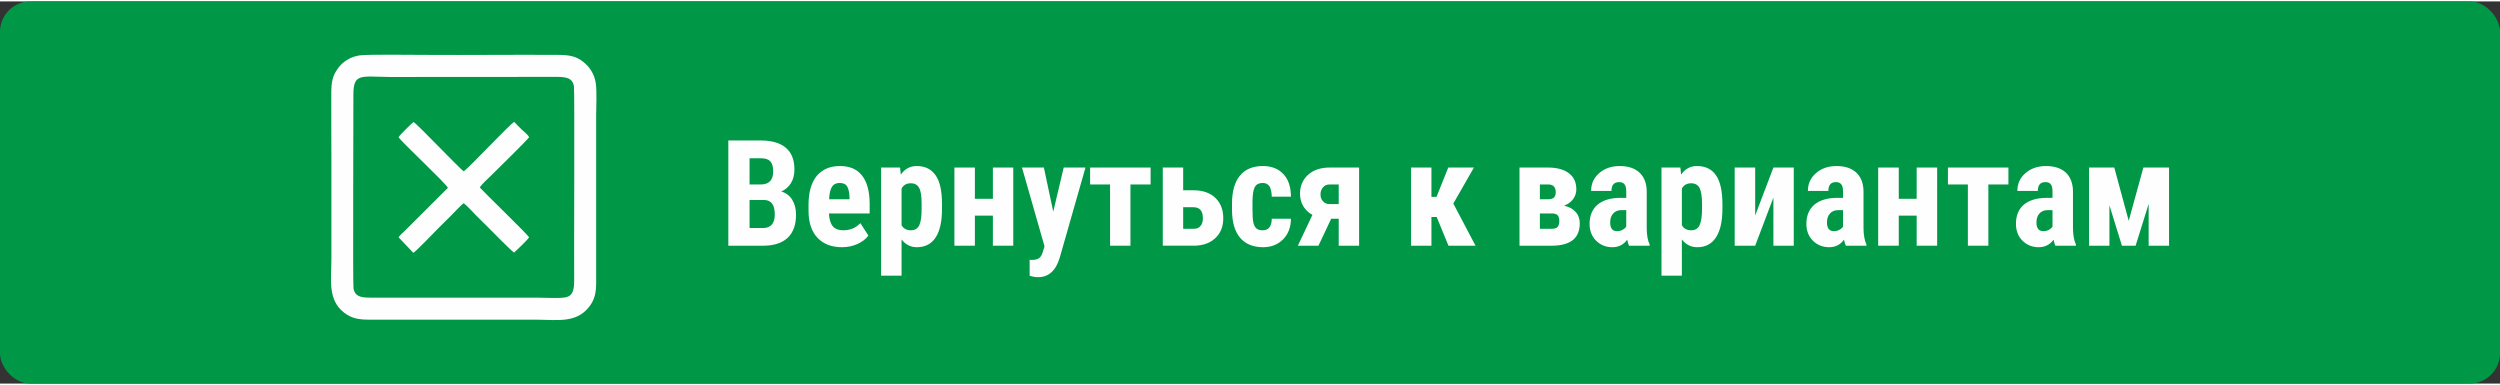 <?xml version="1.0" encoding="UTF-8"?>
<!DOCTYPE svg PUBLIC "-//W3C//DTD SVG 1.1//EN" "http://www.w3.org/Graphics/SVG/1.1/DTD/svg11.dtd">
<!-- Creator: CorelDRAW 2018 (64-Bit) -->
<svg xmlns="http://www.w3.org/2000/svg" xml:space="preserve" width="500px" height="77px" version="1.1" style="shape-rendering:geometricPrecision; text-rendering:geometricPrecision; image-rendering:optimizeQuality; fill-rule:evenodd; clip-rule:evenodd"
viewBox="0 0 231.9 35.45"
 xmlns:xlink="http://www.w3.org/1999/xlink">
 <rect x="0" y="0" width="231.9" height="35.45" fill="#333333" stroke="none"/>
 <defs>
  <style type="text/css">
   <![CDATA[
    .fil2 {fill:#FEFEFE}
    .fil0 {fill:#009846}
    .fil1 {fill:#FEFEFE;fill-rule:nonzero}
   ]]>
  </style>
 </defs>
 <g id="Слой_x0020_1">
  <rect class="fil0" width="231.9" height="35.45" rx="2.82" ry="2.82"/>
  <path class="fil1" d="M67.56 22.66l0 -9.76 3.02 0c1.02,0 1.79,0.23 2.32,0.68 0.53,0.45 0.79,1.12 0.79,1.99 0,0.5 -0.1,0.93 -0.32,1.28 -0.22,0.36 -0.52,0.62 -0.9,0.78 0.44,0.13 0.77,0.38 1.01,0.76 0.24,0.38 0.36,0.84 0.36,1.4 0,0.95 -0.27,1.66 -0.78,2.14 -0.53,0.49 -1.28,0.73 -2.27,0.73l-3.23 0zm1.97 -4.24l0 2.6 1.26 0c0.36,0 0.62,-0.11 0.81,-0.32 0.18,-0.22 0.27,-0.53 0.27,-0.94 0,-0.87 -0.32,-1.32 -0.95,-1.34l-1.39 0zm0 -1.44l1.03 0c0.77,0 1.16,-0.4 1.16,-1.2 0,-0.44 -0.09,-0.76 -0.27,-0.95 -0.18,-0.19 -0.47,-0.28 -0.87,-0.28l-1.05 0 0 2.43z"/>
  <path id="1" class="fil1" d="M78.1 22.8c-0.97,0 -1.73,-0.3 -2.28,-0.88 -0.54,-0.58 -0.82,-1.41 -0.82,-2.49l0 -0.58c0,-1.14 0.25,-2.02 0.75,-2.65 0.51,-0.61 1.22,-0.93 2.16,-0.93 0.91,0 1.59,0.29 2.05,0.88 0.46,0.58 0.7,1.44 0.71,2.58l0 0.94 -3.78 0c0.03,0.54 0.15,0.93 0.36,1.19 0.21,0.24 0.53,0.37 0.97,0.37 0.64,0 1.16,-0.22 1.59,-0.66l0.74 1.15c-0.23,0.32 -0.57,0.58 -1.01,0.78 -0.44,0.2 -0.92,0.3 -1.44,0.3zm-1.19 -4.45l1.89 0 0 -0.18c-0.01,-0.43 -0.08,-0.77 -0.21,-0.99 -0.13,-0.23 -0.37,-0.34 -0.7,-0.34 -0.33,0 -0.57,0.12 -0.72,0.36 -0.15,0.24 -0.24,0.62 -0.26,1.15z"/>
  <path id="2" class="fil1" d="M87.38 19.26c0,1.14 -0.19,2.02 -0.58,2.62 -0.39,0.61 -0.98,0.92 -1.75,0.92 -0.59,0 -1.06,-0.25 -1.42,-0.72l0 3.36 -1.9 0 0 -10.03 1.76 0 0.07 0.66c0.36,-0.53 0.85,-0.8 1.48,-0.8 0.77,0 1.35,0.29 1.74,0.85 0.4,0.56 0.59,1.42 0.6,2.59l0 0.55zm-1.89 -0.47c0,-0.7 -0.07,-1.2 -0.23,-1.49 -0.15,-0.29 -0.41,-0.43 -0.78,-0.43 -0.39,0 -0.67,0.16 -0.85,0.49l0 3.4c0.17,0.31 0.46,0.47 0.86,0.47 0.38,0 0.64,-0.16 0.79,-0.48 0.14,-0.31 0.21,-0.81 0.21,-1.48l0 -0.48z"/>
  <polygon id="3" class="fil1" points="93.99,22.66 92.1,22.66 92.1,19.87 90.43,19.87 90.43,22.66 88.53,22.66 88.53,15.41 90.43,15.41 90.43,18.31 92.1,18.31 92.1,15.41 93.99,15.41 "/>
  <path id="4" class="fil1" d="M97.7 19.5l0.97 -4.09 2.02 0 -2.38 8.33c-0.36,1.23 -1.03,1.84 -2.02,1.84 -0.23,0 -0.49,-0.04 -0.78,-0.13l0 -1.48 0.22 0.01c0.3,0 0.52,-0.06 0.67,-0.18 0.15,-0.11 0.26,-0.31 0.34,-0.59l0.15 -0.49 -2.09 -7.31 2.03 0 0.87 4.09z"/>
  <polygon id="5" class="fil1" points="106.73,16.98 104.86,16.98 104.86,22.66 102.97,22.66 102.97,16.98 101.12,16.98 101.12,15.41 106.73,15.41 "/>
  <path id="6" class="fil1" d="M109.75 17.52l0.98 0c0.85,0 1.52,0.24 2.01,0.71 0.49,0.47 0.73,1.09 0.73,1.88 0,0.77 -0.24,1.38 -0.74,1.85 -0.49,0.46 -1.16,0.7 -2.01,0.7l-2.86 0 0 -7.25 1.89 0 0 2.11zm0 1.57l0 2 1 0c0.26,0 0.47,-0.08 0.61,-0.26 0.15,-0.17 0.22,-0.41 0.22,-0.72 0,-0.68 -0.29,-1.02 -0.89,-1.02l-0.94 0z"/>
  <path id="7" class="fil1" d="M117.13 21.23c0.55,0 0.83,-0.36 0.84,-1.07l1.78 0c-0.01,0.79 -0.25,1.42 -0.73,1.91 -0.48,0.48 -1.1,0.73 -1.85,0.73 -0.94,0 -1.65,-0.3 -2.14,-0.88 -0.49,-0.58 -0.74,-1.43 -0.75,-2.56l0 -0.58c0,-1.14 0.24,-2.01 0.73,-2.61 0.48,-0.6 1.2,-0.9 2.14,-0.9 0.8,0 1.43,0.25 1.89,0.74 0.47,0.49 0.7,1.19 0.71,2.1l-1.78 0c-0.01,-0.41 -0.08,-0.72 -0.2,-0.94 -0.14,-0.22 -0.35,-0.33 -0.65,-0.33 -0.33,0 -0.57,0.12 -0.71,0.35 -0.14,0.24 -0.22,0.69 -0.23,1.37l0 0.74c0,0.6 0.03,1.01 0.09,1.25 0.06,0.23 0.15,0.41 0.29,0.52 0.13,0.11 0.32,0.16 0.57,0.16z"/>
  <path id="8" class="fil1" d="M126.07 15.41l0 7.25 -1.89 0 0 -2.5 -0.7 0 -1.18 2.5 -1.91 0 1.35 -2.86c-0.37,-0.2 -0.65,-0.47 -0.85,-0.81 -0.2,-0.34 -0.3,-0.72 -0.3,-1.15 0,-0.72 0.25,-1.3 0.74,-1.75 0.5,-0.45 1.16,-0.68 2,-0.68l2.74 0zm-3.58 2.49c0,0.26 0.07,0.47 0.23,0.64 0.15,0.17 0.35,0.26 0.59,0.26l0.87 0 0 -1.82 -0.87 0c-0.24,0 -0.44,0.09 -0.59,0.27 -0.16,0.18 -0.23,0.4 -0.23,0.65z"/>
  <polygon id="9" class="fil1" points="133.27,20 132.78,20 132.78,22.66 130.89,22.66 130.89,15.41 132.78,15.41 132.78,18.13 133.25,18.13 134.34,15.41 136.72,15.41 134.81,18.75 136.87,22.66 134.36,22.66 "/>
  <path id="10" class="fil1" d="M140.95 22.66l0 -7.25 2.64 0c0.84,0 1.49,0.18 1.94,0.53 0.46,0.34 0.69,0.84 0.69,1.5 0,0.33 -0.1,0.63 -0.3,0.9 -0.19,0.26 -0.47,0.47 -0.84,0.61 0.45,0.09 0.8,0.28 1.06,0.56 0.27,0.29 0.4,0.65 0.4,1.08 0,1.38 -0.87,2.07 -2.61,2.07l-2.98 0zm1.89 -2.99l0 1.42 1.14 0c0.24,0 0.41,-0.06 0.51,-0.18 0.1,-0.12 0.15,-0.29 0.15,-0.52 0,-0.27 -0.05,-0.45 -0.16,-0.56 -0.11,-0.1 -0.26,-0.16 -0.46,-0.16l-1.18 0zm0 -1.32l0.77 0c0.26,0 0.44,-0.06 0.54,-0.16 0.11,-0.11 0.16,-0.27 0.16,-0.49 0,-0.46 -0.22,-0.71 -0.66,-0.72l-0.81 0 0 1.37z"/>
  <path id="11" class="fil1" d="M151.11 22.66c-0.06,-0.11 -0.11,-0.3 -0.17,-0.56 -0.33,0.46 -0.79,0.7 -1.38,0.7 -0.6,0 -1.11,-0.21 -1.51,-0.61 -0.4,-0.4 -0.6,-0.92 -0.6,-1.56 0,-0.76 0.25,-1.35 0.73,-1.77 0.49,-0.41 1.18,-0.63 2.09,-0.64l0.58 0 0 -0.58c0,-0.32 -0.05,-0.55 -0.17,-0.68 -0.11,-0.14 -0.27,-0.2 -0.49,-0.2 -0.47,0 -0.71,0.27 -0.71,0.82l-1.89 0c0,-0.67 0.25,-1.22 0.75,-1.65 0.5,-0.44 1.14,-0.66 1.91,-0.66 0.79,0 1.41,0.21 1.84,0.62 0.44,0.42 0.66,1.01 0.66,1.78l0 3.41c0.01,0.62 0.09,1.11 0.27,1.46l0 0.12 -1.91 0zm-1.12 -1.35c0.21,0 0.38,-0.04 0.53,-0.13 0.15,-0.08 0.26,-0.18 0.33,-0.3l0 -1.52 -0.46 0c-0.32,0 -0.57,0.11 -0.75,0.31 -0.19,0.21 -0.28,0.49 -0.28,0.83 0,0.54 0.21,0.81 0.63,0.81z"/>
  <path id="12" class="fil1" d="M159.77 19.26c0,1.14 -0.2,2.02 -0.59,2.62 -0.39,0.61 -0.97,0.92 -1.74,0.92 -0.59,0 -1.07,-0.25 -1.43,-0.72l0 3.36 -1.89 0 0 -10.03 1.75 0 0.07 0.66c0.36,-0.53 0.85,-0.8 1.48,-0.8 0.77,0 1.36,0.29 1.75,0.85 0.39,0.56 0.59,1.42 0.6,2.59l0 0.55zm-1.89 -0.47c0,-0.7 -0.08,-1.2 -0.23,-1.49 -0.16,-0.29 -0.42,-0.43 -0.78,-0.43 -0.39,0 -0.68,0.16 -0.86,0.49l0 3.4c0.17,0.31 0.46,0.47 0.87,0.47 0.37,0 0.63,-0.16 0.78,-0.48 0.14,-0.31 0.22,-0.81 0.22,-1.48l0 -0.48z"/>
  <polygon id="13" class="fil1" points="164.5,15.41 166.39,15.41 166.39,22.66 164.5,22.66 164.5,18.2 162.81,22.66 160.91,22.66 160.91,15.41 162.81,15.41 162.81,19.86 "/>
  <path id="14" class="fil1" d="M171.22 22.66c-0.06,-0.11 -0.11,-0.3 -0.17,-0.56 -0.33,0.46 -0.79,0.7 -1.37,0.7 -0.61,0 -1.12,-0.21 -1.52,-0.61 -0.4,-0.4 -0.6,-0.92 -0.6,-1.56 0,-0.76 0.25,-1.35 0.73,-1.77 0.49,-0.41 1.18,-0.63 2.09,-0.64l0.58 0 0 -0.58c0,-0.32 -0.05,-0.55 -0.17,-0.68 -0.11,-0.14 -0.27,-0.2 -0.49,-0.2 -0.47,0 -0.7,0.27 -0.7,0.82l-1.9 0c0,-0.67 0.25,-1.22 0.75,-1.65 0.5,-0.44 1.14,-0.66 1.91,-0.66 0.79,0 1.41,0.21 1.84,0.62 0.44,0.42 0.66,1.01 0.66,1.78l0 3.41c0.01,0.62 0.1,1.11 0.27,1.46l0 0.12 -1.91 0zm-1.12 -1.35c0.21,0 0.38,-0.04 0.53,-0.13 0.15,-0.08 0.26,-0.18 0.33,-0.3l0 -1.52 -0.45 0c-0.33,0 -0.58,0.11 -0.76,0.31 -0.19,0.21 -0.28,0.49 -0.28,0.83 0,0.54 0.21,0.81 0.63,0.81z"/>
  <polygon id="15" class="fil1" points="179.69,22.66 177.79,22.66 177.79,19.87 176.13,19.87 176.13,22.66 174.22,22.66 174.22,15.41 176.13,15.41 176.13,18.31 177.79,18.31 177.79,15.41 179.69,15.41 "/>
  <polygon id="16" class="fil1" points="186.3,16.98 184.44,16.98 184.44,22.66 182.54,22.66 182.54,16.98 180.69,16.98 180.69,15.41 186.3,15.41 "/>
  <path id="17" class="fil1" d="M190.65 22.66c-0.05,-0.11 -0.11,-0.3 -0.16,-0.56 -0.34,0.46 -0.8,0.7 -1.38,0.7 -0.61,0 -1.11,-0.21 -1.51,-0.61 -0.4,-0.4 -0.6,-0.92 -0.6,-1.56 0,-0.76 0.24,-1.35 0.72,-1.77 0.49,-0.41 1.19,-0.63 2.1,-0.64l0.57 0 0 -0.58c0,-0.32 -0.05,-0.55 -0.16,-0.68 -0.11,-0.14 -0.28,-0.2 -0.49,-0.2 -0.48,0 -0.71,0.27 -0.71,0.82l-1.9 0c0,-0.67 0.25,-1.22 0.75,-1.65 0.51,-0.44 1.14,-0.66 1.91,-0.66 0.8,0 1.41,0.21 1.85,0.62 0.43,0.42 0.65,1.01 0.65,1.78l0 3.41c0.01,0.62 0.1,1.11 0.27,1.46l0 0.12 -1.91 0zm-1.12 -1.35c0.21,0 0.39,-0.04 0.54,-0.13 0.14,-0.08 0.25,-0.18 0.32,-0.3l0 -1.52 -0.45 0c-0.32,0 -0.58,0.11 -0.76,0.31 -0.19,0.21 -0.28,0.49 -0.28,0.83 0,0.54 0.21,0.81 0.63,0.81z"/>
  <polygon id="18" class="fil1" points="197.46,20.35 198.82,15.41 201.2,15.41 201.2,22.66 199.31,22.66 199.31,18.78 198.1,22.66 196.83,22.66 195.67,18.91 195.67,22.66 193.78,22.66 193.78,15.41 196.12,15.41 "/>
  <g id="_912589312">
   <path class="fil2" d="M32.79 26.61c-0.07,-0.43 0,-16.1 -0.01,-17.9 -0.01,-2.08 0.66,-1.73 3.38,-1.7l15.38 -0.01c0.87,0 1.58,0.04 1.7,0.89 0.07,0.51 0,15.98 0.02,17.89 0,0.88 -0.05,1.58 -0.91,1.69 -0.63,0.08 -1.83,0.01 -2.52,0.01l-15.37 0c-0.88,0 -1.54,-0.05 -1.67,-0.87zm0.53 -21.6c-0.87,0.15 -1.52,0.6 -1.92,1.13 -0.56,0.73 -0.67,1.34 -0.67,2.4 0.01,2.05 -0.01,4.1 0.01,6.15l0 9.23c-0.01,1.93 -0.35,3.77 1.18,4.95 0.68,0.53 1.35,0.66 2.43,0.65l15.37 0c1.97,0.01 3.72,0.35 4.92,-1.18 0.54,-0.68 0.67,-1.35 0.66,-2.39l0 -15.38c0,-0.86 0.08,-2.21 -0.04,-3.01 -0.14,-0.91 -0.64,-1.54 -1.14,-1.94 -0.68,-0.55 -1.33,-0.66 -2.42,-0.66 -2.05,0 -4.1,-0.02 -6.15,0 -2.05,0.02 -4.1,0 -6.15,0 -1.07,0 -5.38,-0.06 -6.08,0.05z"/>
   <path class="fil2" d="M36.97 12.6c0.31,0.47 4.41,4.3 4.58,4.69l-4.01 4c-0.18,0.18 -0.42,0.36 -0.57,0.59l1.37 1.44c0.25,-0.13 2,-1.96 2.34,-2.3 0.4,-0.39 0.76,-0.75 1.16,-1.15 0.24,-0.24 0.96,-1.02 1.18,-1.15 0.39,0.32 0.79,0.77 1.15,1.14 0.4,0.4 0.76,0.75 1.16,1.15 0.26,0.27 2.19,2.22 2.36,2.29 0.27,-0.26 1.23,-1.15 1.39,-1.42 -0.16,-0.28 -4.15,-4.15 -4.57,-4.61 0.08,-0.24 0.89,-0.96 1.12,-1.19 0.5,-0.5 3.23,-3.17 3.45,-3.48 -0.13,-0.27 -0.47,-0.5 -0.68,-0.71 -0.25,-0.24 -0.45,-0.45 -0.7,-0.71 -0.35,0.14 -4.08,4.14 -4.68,4.58 -0.35,-0.2 -4.3,-4.39 -4.66,-4.57 -0.18,0.12 -1.31,1.23 -1.39,1.41z"/>
  </g>
 </g>
</svg>
